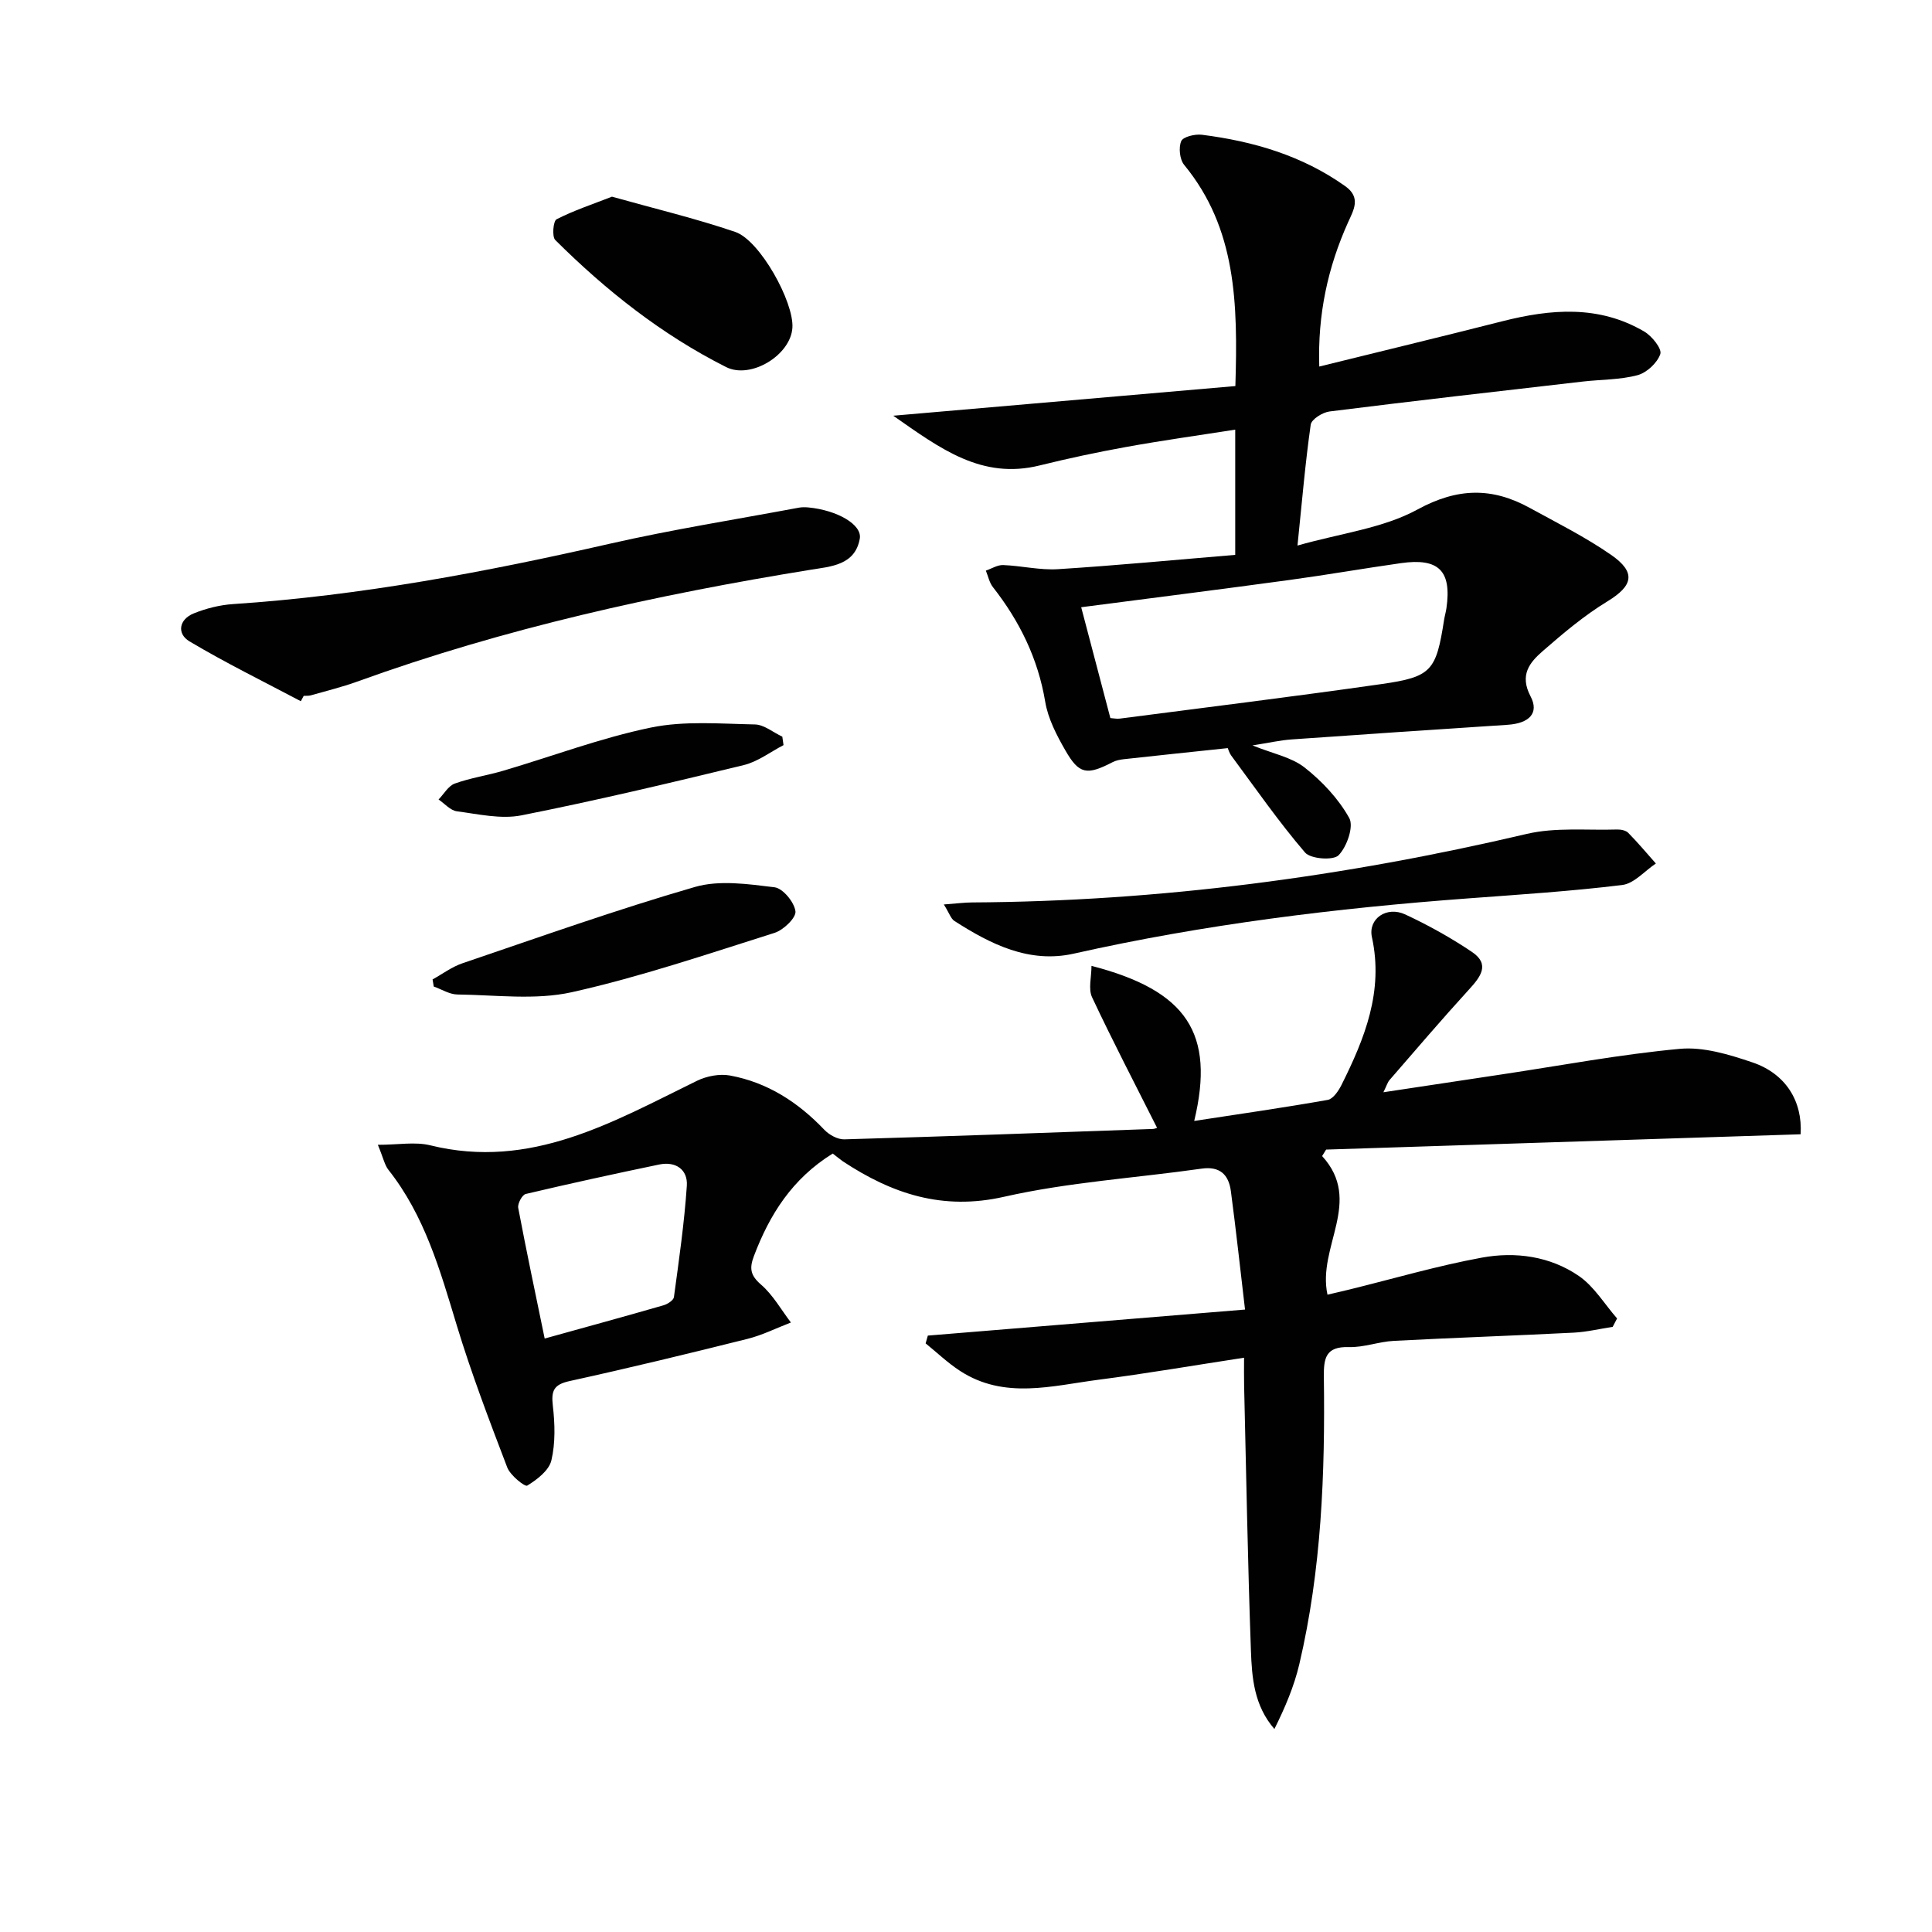 <svg enable-background="new 0 0 400 400" viewBox="0 0 400 400" xmlns="http://www.w3.org/2000/svg"><g fill="#010101"><path d="m172.41 238.83c-8.41 5.21-13.08 12.65-16.33 21.25-.96 2.54-.71 3.99 1.49 5.89 2.47 2.14 4.16 5.19 6.18 7.84-3 1.15-5.93 2.63-9.03 3.4-12.24 3.06-24.5 6.03-36.81 8.73-3.28.72-3.81 2.01-3.45 5.11.43 3.73.55 7.7-.3 11.3-.49 2.09-2.97 3.99-5 5.23-.49.3-3.51-2.12-4.14-3.76-3.72-9.74-7.45-19.51-10.47-29.48-3.43-11.33-6.62-22.65-14.14-32.15-.77-.98-1.02-2.37-2.18-5.17 4.23 0 7.73-.67 10.87.11 20.8 5.12 37.79-4.84 55.22-13.37 1.99-.97 4.65-1.48 6.8-1.09 7.76 1.42 14.11 5.53 19.54 11.23 1 1.05 2.76 2.03 4.14 1.99 21.28-.61 42.56-1.39 63.83-2.15.61-.02 1.2-.36.91-.27-4.55-9.04-9.18-17.93-13.44-27-.81-1.73-.12-4.16-.12-6.5 19.78 5.12 25.62 13.98 21.27 32.11 9.39-1.44 18.55-2.75 27.65-4.36 1.11-.2 2.23-1.87 2.85-3.11 4.8-9.62 8.74-19.38 6.29-30.58-.83-3.82 3.06-6.5 6.91-4.7 4.78 2.23 9.45 4.82 13.82 7.77 3.8 2.57 1.74 5.18-.65 7.79-5.6 6.13-10.99 12.45-16.43 18.72-.4.46-.58 1.12-1.27 2.53 8.65-1.31 16.59-2.51 24.53-3.7 12.28-1.84 24.51-4.15 36.85-5.29 4.9-.45 10.22 1.18 15.03 2.81 6.86 2.33 10.39 7.99 9.97 14.88-32.69 1.05-65.46 2.11-98.24 3.17-.28.45-.55.9-.83 1.34 8.56 9.37-1.05 18.76 1.11 28.7 1.44-.34 2.95-.68 4.46-1.05 9.16-2.25 18.24-4.92 27.49-6.62 6.96-1.28 14.13-.3 20.09 3.79 3.16 2.17 5.31 5.82 7.92 8.8-.3.58-.6 1.16-.91 1.74-2.69.41-5.36 1.06-8.06 1.2-12.4.63-24.82 1.05-37.22 1.7-3.13.16-6.24 1.38-9.33 1.29-4.8-.15-5.24 2.26-5.19 6.19.27 19.98-.49 39.9-5.08 59.46-1.08 4.59-2.95 8.99-5.16 13.42-4.22-4.86-4.66-10.63-4.86-16.22-.66-18.29-.97-36.6-1.41-54.9-.04-1.77-.01-3.55-.01-5.75-10.51 1.61-20.29 3.29-30.13 4.56-9.64 1.25-19.49 4.13-28.66-1.82-2.54-1.65-4.77-3.79-7.14-5.71.15-.54.31-1.07.46-1.61 21.49-1.76 42.97-3.53 65.67-5.39-1-8.48-1.87-16.51-2.93-24.51-.45-3.39-2.24-5.22-6.1-4.66-13.63 1.94-27.49 2.79-40.86 5.82-12.75 2.89-23.18-.62-33.35-7.32-.65-.46-1.29-.99-2.12-1.63zm-59.64 38.3c8.42-2.34 16.52-4.55 24.59-6.88.84-.24 2.08-1.03 2.17-1.7 1.04-7.66 2.15-15.33 2.67-23.04.23-3.35-2.28-5.12-5.72-4.41-9.23 1.92-18.45 3.93-27.63 6.1-.74.17-1.72 2-1.56 2.87 1.68 8.89 3.56 17.74 5.48 27.06z"/><path d="m184.94 86.07c24.53-2.13 47.59-4.12 70.83-6.14.52-17.15.21-32.64-10.6-45.79-.93-1.13-1.18-3.58-.61-4.92.39-.91 2.86-1.5 4.28-1.32 10.66 1.35 20.76 4.31 29.67 10.64 3.32 2.35 1.75 4.93.62 7.43-4.23 9.38-6.34 19.14-5.99 29.92 12.85-3.17 25.38-6.2 37.87-9.37 10.08-2.56 20.04-3.4 29.44 2.14 1.58.93 3.67 3.56 3.3 4.64-.63 1.84-2.81 3.87-4.73 4.38-3.64.97-7.56.88-11.35 1.32-17.47 2.01-34.95 4-52.4 6.19-1.45.18-3.74 1.62-3.9 2.73-1.12 7.86-1.79 15.78-2.74 25.03 8.95-2.55 17.68-3.56 24.84-7.46 8.3-4.53 15.45-4.62 23.24-.34 5.67 3.11 11.51 6.03 16.81 9.7 5.3 3.66 4.57 6.43-.71 9.65-4.78 2.91-9.14 6.58-13.38 10.28-2.71 2.36-4.89 4.93-2.54 9.4 1.84 3.49-.34 5.59-4.74 5.88-14.91.98-29.82 1.97-44.73 3.03-2.4.17-4.78.72-8.11 1.24 4.23 1.71 8.07 2.43 10.8 4.58 3.63 2.86 7.02 6.47 9.24 10.46.97 1.75-.49 5.94-2.21 7.7-1.09 1.12-5.8.78-6.95-.57-5.46-6.37-10.27-13.31-15.28-20.07-.38-.51-.55-1.16-.72-1.54-7.32.77-14.4 1.51-21.48 2.29-.8.09-1.65.25-2.36.62-5.33 2.75-6.93 2.54-9.79-2.46-1.8-3.13-3.58-6.56-4.16-10.05-1.5-8.97-5.31-16.7-10.84-23.75-.73-.94-.98-2.25-1.45-3.4 1.2-.41 2.41-1.2 3.6-1.15 3.79.15 7.61 1.09 11.36.85 12.2-.77 24.38-1.94 36.67-2.96 0-9.3 0-17.25 0-25.93-7.62 1.2-15.07 2.23-22.47 3.57-6.04 1.09-12.05 2.37-18 3.84-12.01 2.98-20.56-3.46-30.33-10.29zm44.95 62.6c.65.04 1.32.19 1.95.11 18.09-2.35 36.19-4.58 54.24-7.16 10.33-1.48 11.26-2.75 12.9-13.27.13-.82.37-1.62.49-2.44 1.1-7.72-1.58-10.43-9.4-9.32-7.71 1.09-15.39 2.44-23.11 3.49-14.26 1.94-28.55 3.75-43.11 5.64 1.97 7.47 3.94 14.95 6.04 22.95z"/><path d="m62.28 145.18c-7.71-4.08-15.56-7.93-23.05-12.39-2.64-1.57-2.21-4.55.9-5.8 2.56-1.03 5.38-1.74 8.13-1.92 26.41-1.75 52.29-6.64 78.05-12.51 12.92-2.94 26.03-5.01 39.07-7.45.64-.12 1.33-.11 1.99-.05 5.92.56 11.16 3.54 10.64 6.46-.97 5.51-6.01 5.76-10.1 6.43-31.97 5.18-63.48 12.13-93.99 23.18-3.12 1.13-6.36 1.91-9.55 2.83-.47.13-.99.08-1.49.11-.21.37-.41.74-.6 1.11z"/><path d="m195.41 187.26c2.62-.19 4.21-.41 5.8-.42 38.86-.21 77.09-5.31 114.9-14.19 5.97-1.4 12.44-.71 18.68-.91.78-.02 1.83.18 2.33.7 1.99 2.02 3.82 4.21 5.71 6.34-2.32 1.54-4.5 4.15-6.97 4.45-10.53 1.29-21.14 1.97-31.73 2.76-27.52 2.03-54.84 5.39-81.81 11.45-9.23 2.07-17.21-1.94-24.74-6.78-.72-.47-1.03-1.59-2.17-3.4z"/><path d="m126.7 40.72c8.76 2.46 17.28 4.49 25.53 7.3 5.11 1.74 12.15 14.49 11.83 19.82-.34 5.68-8.61 10.73-13.72 8.16-13.31-6.7-24.87-15.85-35.38-26.31-.71-.71-.42-3.93.27-4.29 3.55-1.82 7.4-3.09 11.47-4.68z"/><path d="m89.56 202.78c2.05-1.13 3.99-2.6 6.17-3.34 15.99-5.43 31.92-11.11 48.13-15.8 5.09-1.48 11.04-.6 16.49.06 1.73.21 4.09 3.07 4.34 4.97.18 1.32-2.48 3.89-4.33 4.47-13.9 4.39-27.76 9.11-41.95 12.28-7.57 1.69-15.79.57-23.71.48-1.64-.02-3.27-1.08-4.9-1.65-.07-.5-.16-.99-.24-1.47z"/><path d="m162.22 154.27c-2.73 1.41-5.31 3.42-8.22 4.13-15.29 3.71-30.61 7.35-46.04 10.41-4.25.84-8.93-.26-13.37-.84-1.35-.18-2.53-1.59-3.79-2.44 1.1-1.13 2.01-2.81 3.35-3.3 3.26-1.18 6.75-1.68 10.08-2.67 10.17-3 20.16-6.78 30.5-8.92 6.95-1.44 14.37-.79 21.57-.65 1.9.04 3.78 1.65 5.67 2.53.09.58.17 1.17.25 1.75z"/></g></svg>